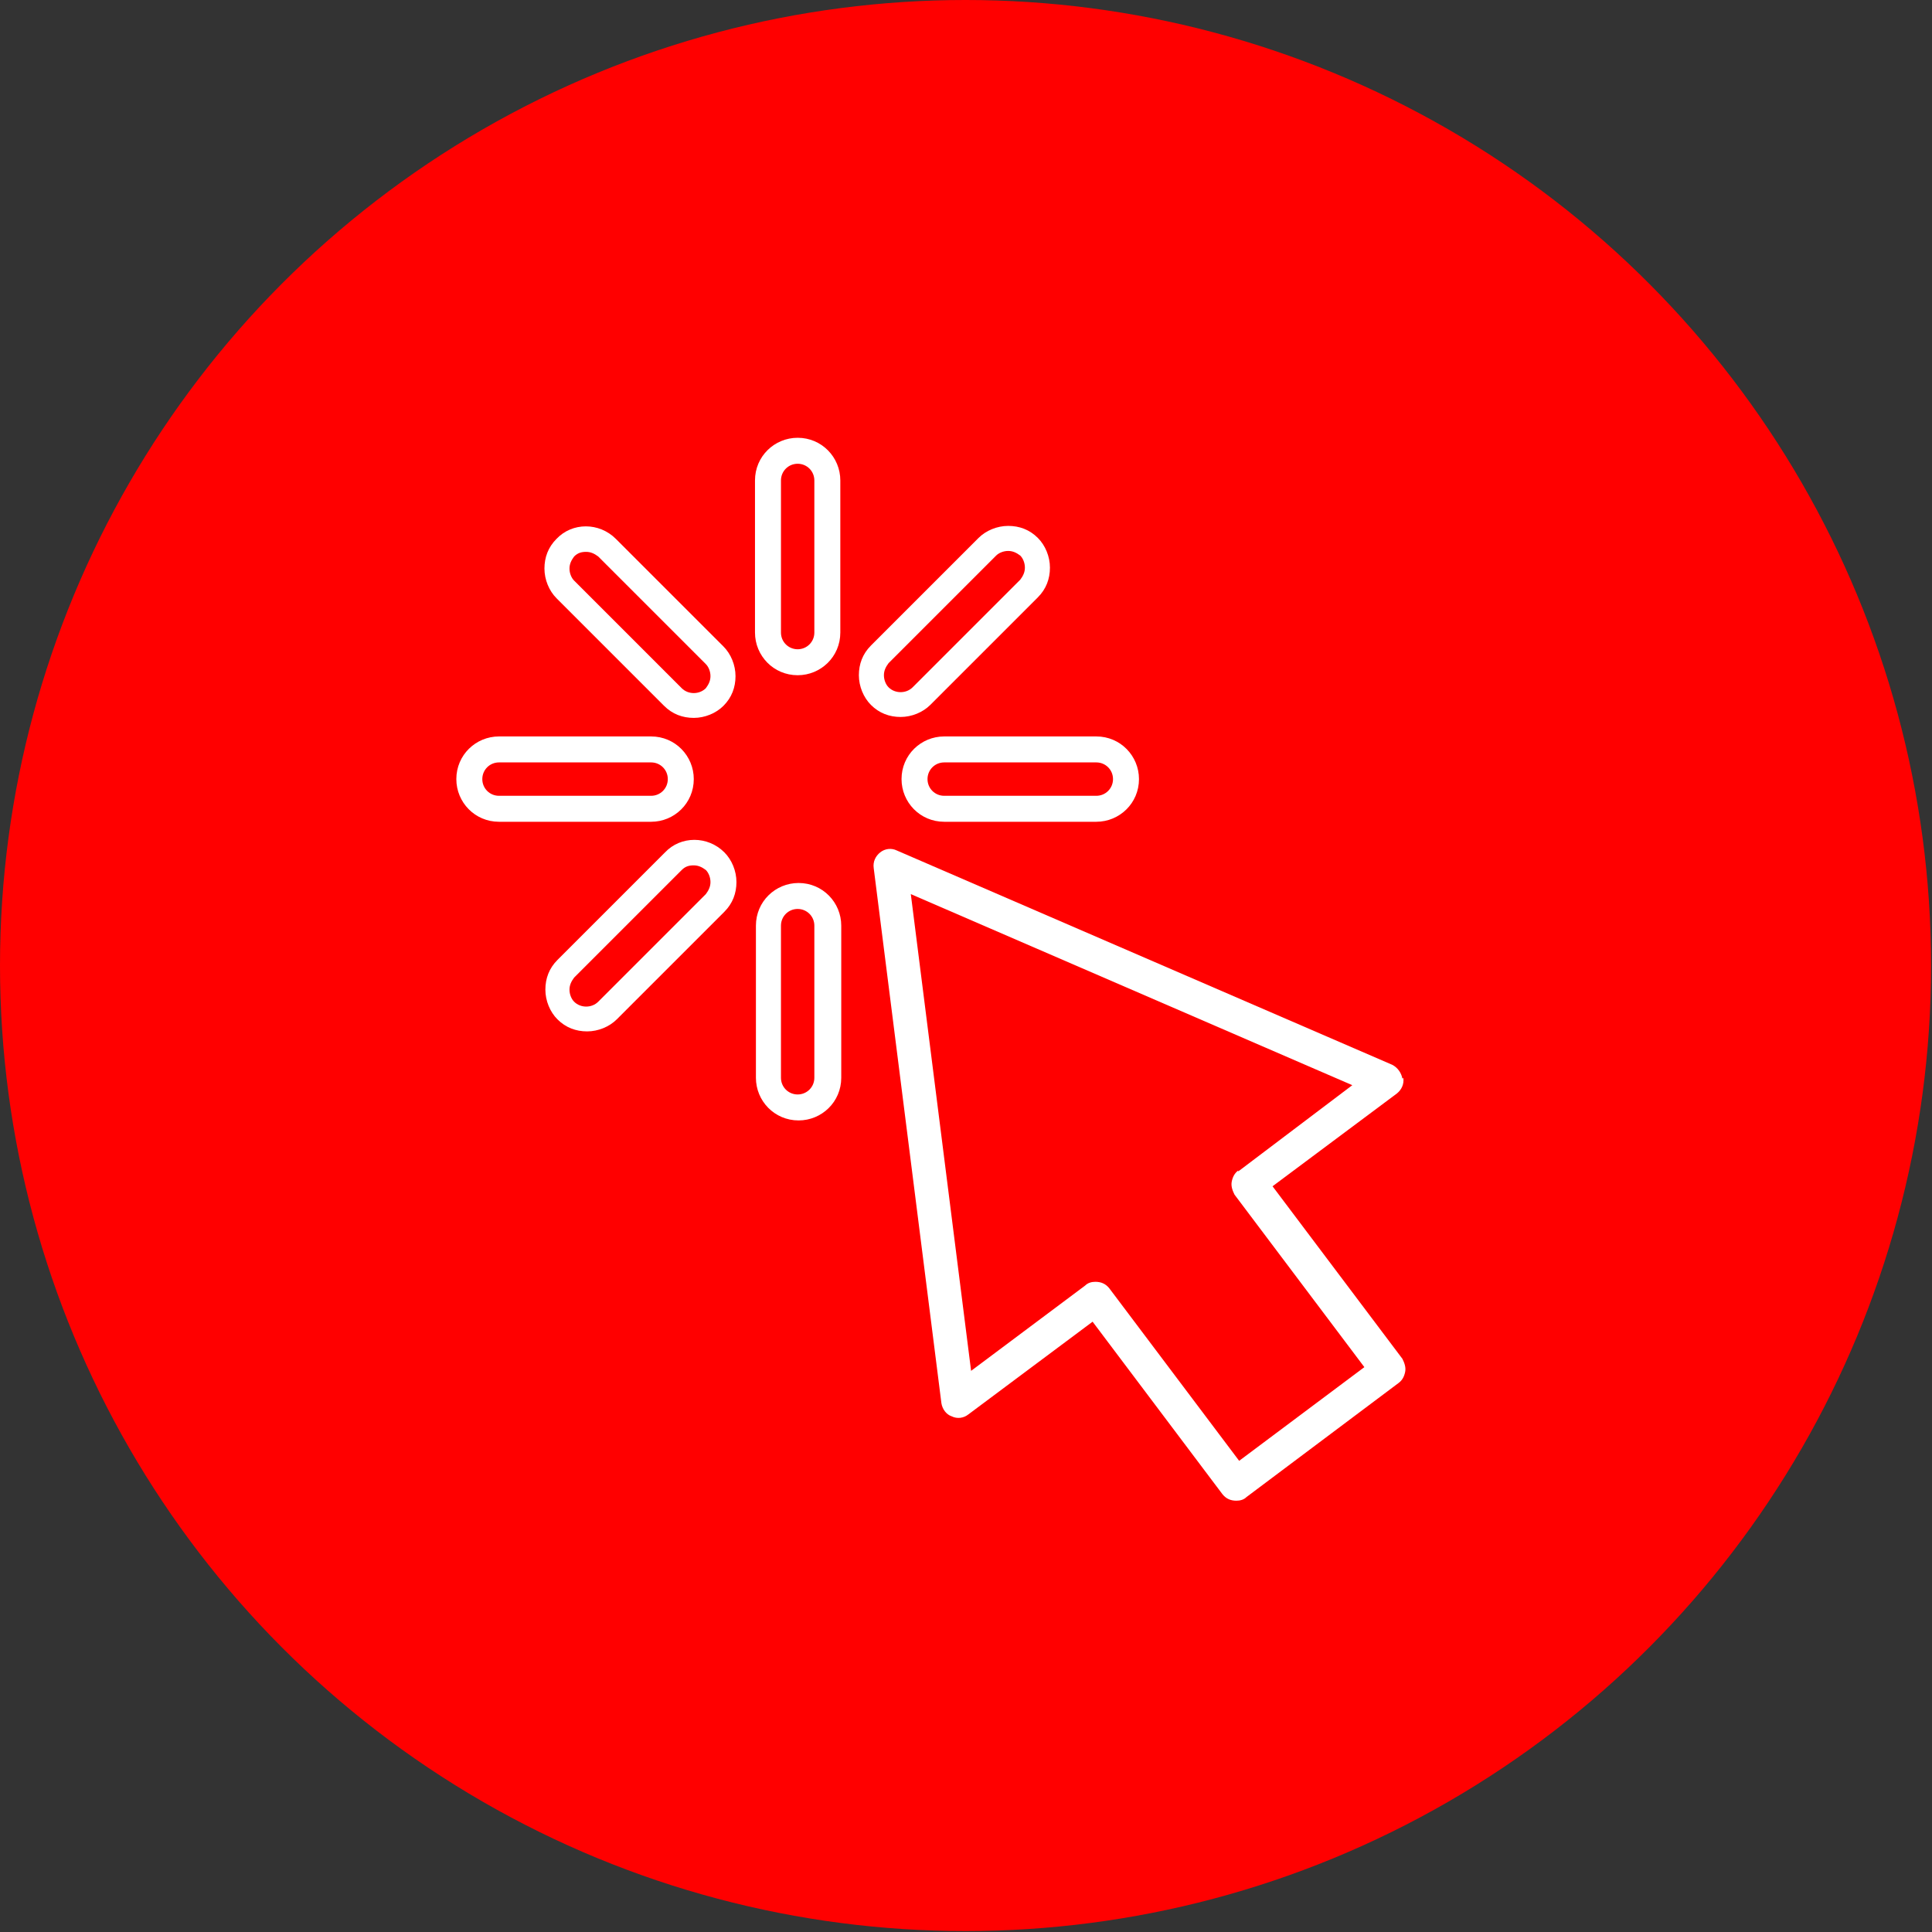 <?xml version="1.0" encoding="UTF-8"?>
<!DOCTYPE svg PUBLIC "-//W3C//DTD SVG 1.1//EN" "http://www.w3.org/Graphics/SVG/1.1/DTD/svg11.dtd">
<!-- Creator: CorelDRAW 2019 (64-Bit) -->
<svg xmlns="http://www.w3.org/2000/svg" xml:space="preserve" width="13.733mm" height="13.733mm" version="1.1" style="shape-rendering:geometricPrecision; text-rendering:geometricPrecision; image-rendering:optimizeQuality; fill-rule:evenodd; clip-rule:evenodd"
viewBox="0 0 20.83 20.83"
 xmlns:xlink="http://www.w3.org/1999/xlink">
 <rect x="0" y="0" width="20.83" height="20.83" fill="#333333" stroke="none"/>
 <defs>
  <style type="text/css">
   <![CDATA[
    .fil0 {fill:red;fill-rule:nonzero}
    .fil1 {fill:white;fill-rule:nonzero}
   ]]>
  </style>
 </defs>
 <g id="Capa_x0020_1">
  <g id="_2161337231136">
   <circle class="fil0" cx="10.41" cy="10.41" r="10.41"/>
   <path class="fil1" d="M8.42 5.18c0,-0.1 0.08,-0.18 0.18,-0.18 0.1,0 0.18,0.08 0.18,0.18l0 1.64c0,0.1 -0.08,0.18 -0.18,0.18 -0.1,0 -0.18,-0.08 -0.18,-0.18l0 -1.64zm0.18 2.1c0.25,0 0.46,-0.2 0.46,-0.46l0 -1.64c0,-0.25 -0.2,-0.46 -0.46,-0.46 -0.25,0 -0.46,0.2 -0.46,0.46l0 1.64c0,0.25 0.2,0.46 0.46,0.46z"/>
   <path class="fil1" d="M8.42 9.98c0,-0.1 0.08,-0.18 0.18,-0.18 0.1,0 0.18,0.08 0.18,0.18l0 1.64c0,0.1 -0.08,0.18 -0.18,0.18 -0.1,0 -0.18,-0.08 -0.18,-0.18l0 -1.64zm-0.27 1.64c0,0.25 0.2,0.46 0.46,0.46 0.25,0 0.46,-0.2 0.46,-0.46l0 -1.64c0,-0.25 -0.2,-0.46 -0.46,-0.46 -0.25,0 -0.46,0.2 -0.46,0.46l0 1.64z"/>
   <path class="fil1" d="M9.58 7.41c-0.03,-0.03 -0.05,-0.08 -0.05,-0.13 0,-0.05 0.02,-0.09 0.05,-0.13l1.16 -1.16c0.03,-0.03 0.08,-0.05 0.13,-0.05 0.05,0 0.09,0.02 0.13,0.05 0.03,0.03 0.05,0.08 0.05,0.13 0,0.05 -0.02,0.09 -0.05,0.13l-1.16 1.16c-0.07,0.07 -0.19,0.07 -0.26,0zm1.29 -1.74c-0.12,0 -0.24,0.05 -0.32,0.13l-1.16 1.16c-0.09,0.09 -0.13,0.2 -0.13,0.32 0,0.12 0.05,0.24 0.13,0.32 0.09,0.09 0.2,0.13 0.32,0.13 0.12,0 0.24,-0.05 0.32,-0.13l1.16 -1.16c0.09,-0.09 0.13,-0.2 0.13,-0.32 0,-0.12 -0.05,-0.24 -0.13,-0.32 -0.09,-0.09 -0.2,-0.13 -0.32,-0.13z"/>
   <path class="fil1" d="M7.61 9.64l-1.16 1.16c-0.07,0.07 -0.19,0.07 -0.26,0 -0.03,-0.03 -0.05,-0.08 -0.05,-0.13 0,-0.05 0.02,-0.09 0.05,-0.13l1.16 -1.16c0.04,-0.04 0.08,-0.05 0.13,-0.05 0.05,0 0.09,0.02 0.13,0.05 0.03,0.03 0.05,0.08 0.05,0.13 0,0.05 -0.02,0.09 -0.05,0.13zm0.33 -0.13c0,-0.12 -0.05,-0.24 -0.13,-0.32 -0.18,-0.18 -0.47,-0.18 -0.64,0l-1.16 1.16c-0.09,0.09 -0.13,0.2 -0.13,0.32 0,0.12 0.05,0.24 0.13,0.32 0.09,0.09 0.2,0.13 0.32,0.13 0.12,0 0.24,-0.05 0.32,-0.13l1.16 -1.16c0.09,-0.09 0.13,-0.2 0.13,-0.32z"/>
   <path class="fil1" d="M12 8.4c0,0.1 -0.08,0.18 -0.18,0.18l-1.64 0c-0.1,0 -0.18,-0.08 -0.18,-0.18 0,-0.1 0.08,-0.18 0.18,-0.18l1.64 0c0.1,0 0.18,0.08 0.18,0.18zm-2.28 0c0,0.25 0.2,0.46 0.46,0.46l1.64 0c0.25,0 0.46,-0.2 0.46,-0.46 0,-0.25 -0.2,-0.46 -0.46,-0.46l-1.64 0c-0.25,0 -0.46,0.2 -0.46,0.46z"/>
   <path class="fil1" d="M5.38 8.22l1.64 0c0.1,0 0.18,0.08 0.18,0.18 0,0.1 -0.08,0.18 -0.18,0.18l-1.64 0c-0.1,0 -0.18,-0.08 -0.18,-0.18 0,-0.1 0.08,-0.18 0.18,-0.18zm0 0.64l1.64 0c0.25,0 0.46,-0.2 0.46,-0.46 0,-0.25 -0.2,-0.46 -0.46,-0.46l-1.64 0c-0.25,0 -0.46,0.2 -0.46,0.46 0,0.25 0.2,0.46 0.46,0.46z"/>
   <path class="fil1" d="M6.19 6c0.04,-0.04 0.08,-0.05 0.13,-0.05 0.05,0 0.09,0.02 0.13,0.05l1.16 1.16c0.03,0.03 0.05,0.08 0.05,0.13 0,0.05 -0.02,0.09 -0.05,0.13 -0.07,0.07 -0.19,0.07 -0.26,0l-1.16 -1.16c-0.03,-0.03 -0.05,-0.08 -0.05,-0.13 0,-0.05 0.02,-0.09 0.05,-0.13zm0.97 1.61c0.09,0.09 0.2,0.13 0.32,0.13 0.12,0 0.24,-0.05 0.32,-0.13 0.09,-0.09 0.13,-0.2 0.13,-0.32 0,-0.12 -0.05,-0.24 -0.13,-0.32l-1.16 -1.16c-0.18,-0.18 -0.47,-0.18 -0.64,0 -0.09,0.09 -0.13,0.2 -0.13,0.32 0,0.12 0.05,0.24 0.13,0.32l1.16 1.16z"/>
   <path class="fil1" d="M13.35 12.62c-0.04,0.03 -0.06,0.07 -0.07,0.12 -0.01,0.05 0.01,0.1 0.03,0.14l1.4 1.86 -1.35 1.01 -1.4 -1.86c-0.04,-0.05 -0.09,-0.07 -0.15,-0.07 -0.04,0 -0.08,0.01 -0.11,0.04l-1.23 0.92 -0.65 -5.14 4.76 2.06 -1.23 0.93zm1.77 -0.99c-0.01,-0.06 -0.05,-0.12 -0.11,-0.15l-5.34 -2.31c-0.06,-0.03 -0.13,-0.02 -0.18,0.02 -0.05,0.04 -0.08,0.1 -0.07,0.17l0.73 5.77c0.01,0.06 0.05,0.12 0.11,0.14 0.06,0.03 0.13,0.02 0.18,-0.02l1.34 -1 1.4 1.86c0.04,0.05 0.09,0.07 0.15,0.07 0.04,0 0.08,-0.01 0.11,-0.04l1.64 -1.23c0.04,-0.03 0.06,-0.07 0.07,-0.12 0.01,-0.05 -0.01,-0.1 -0.03,-0.14l-1.4 -1.86 1.34 -1c0.05,-0.04 0.08,-0.1 0.07,-0.17z"/>
  </g>
 </g>
</svg>
